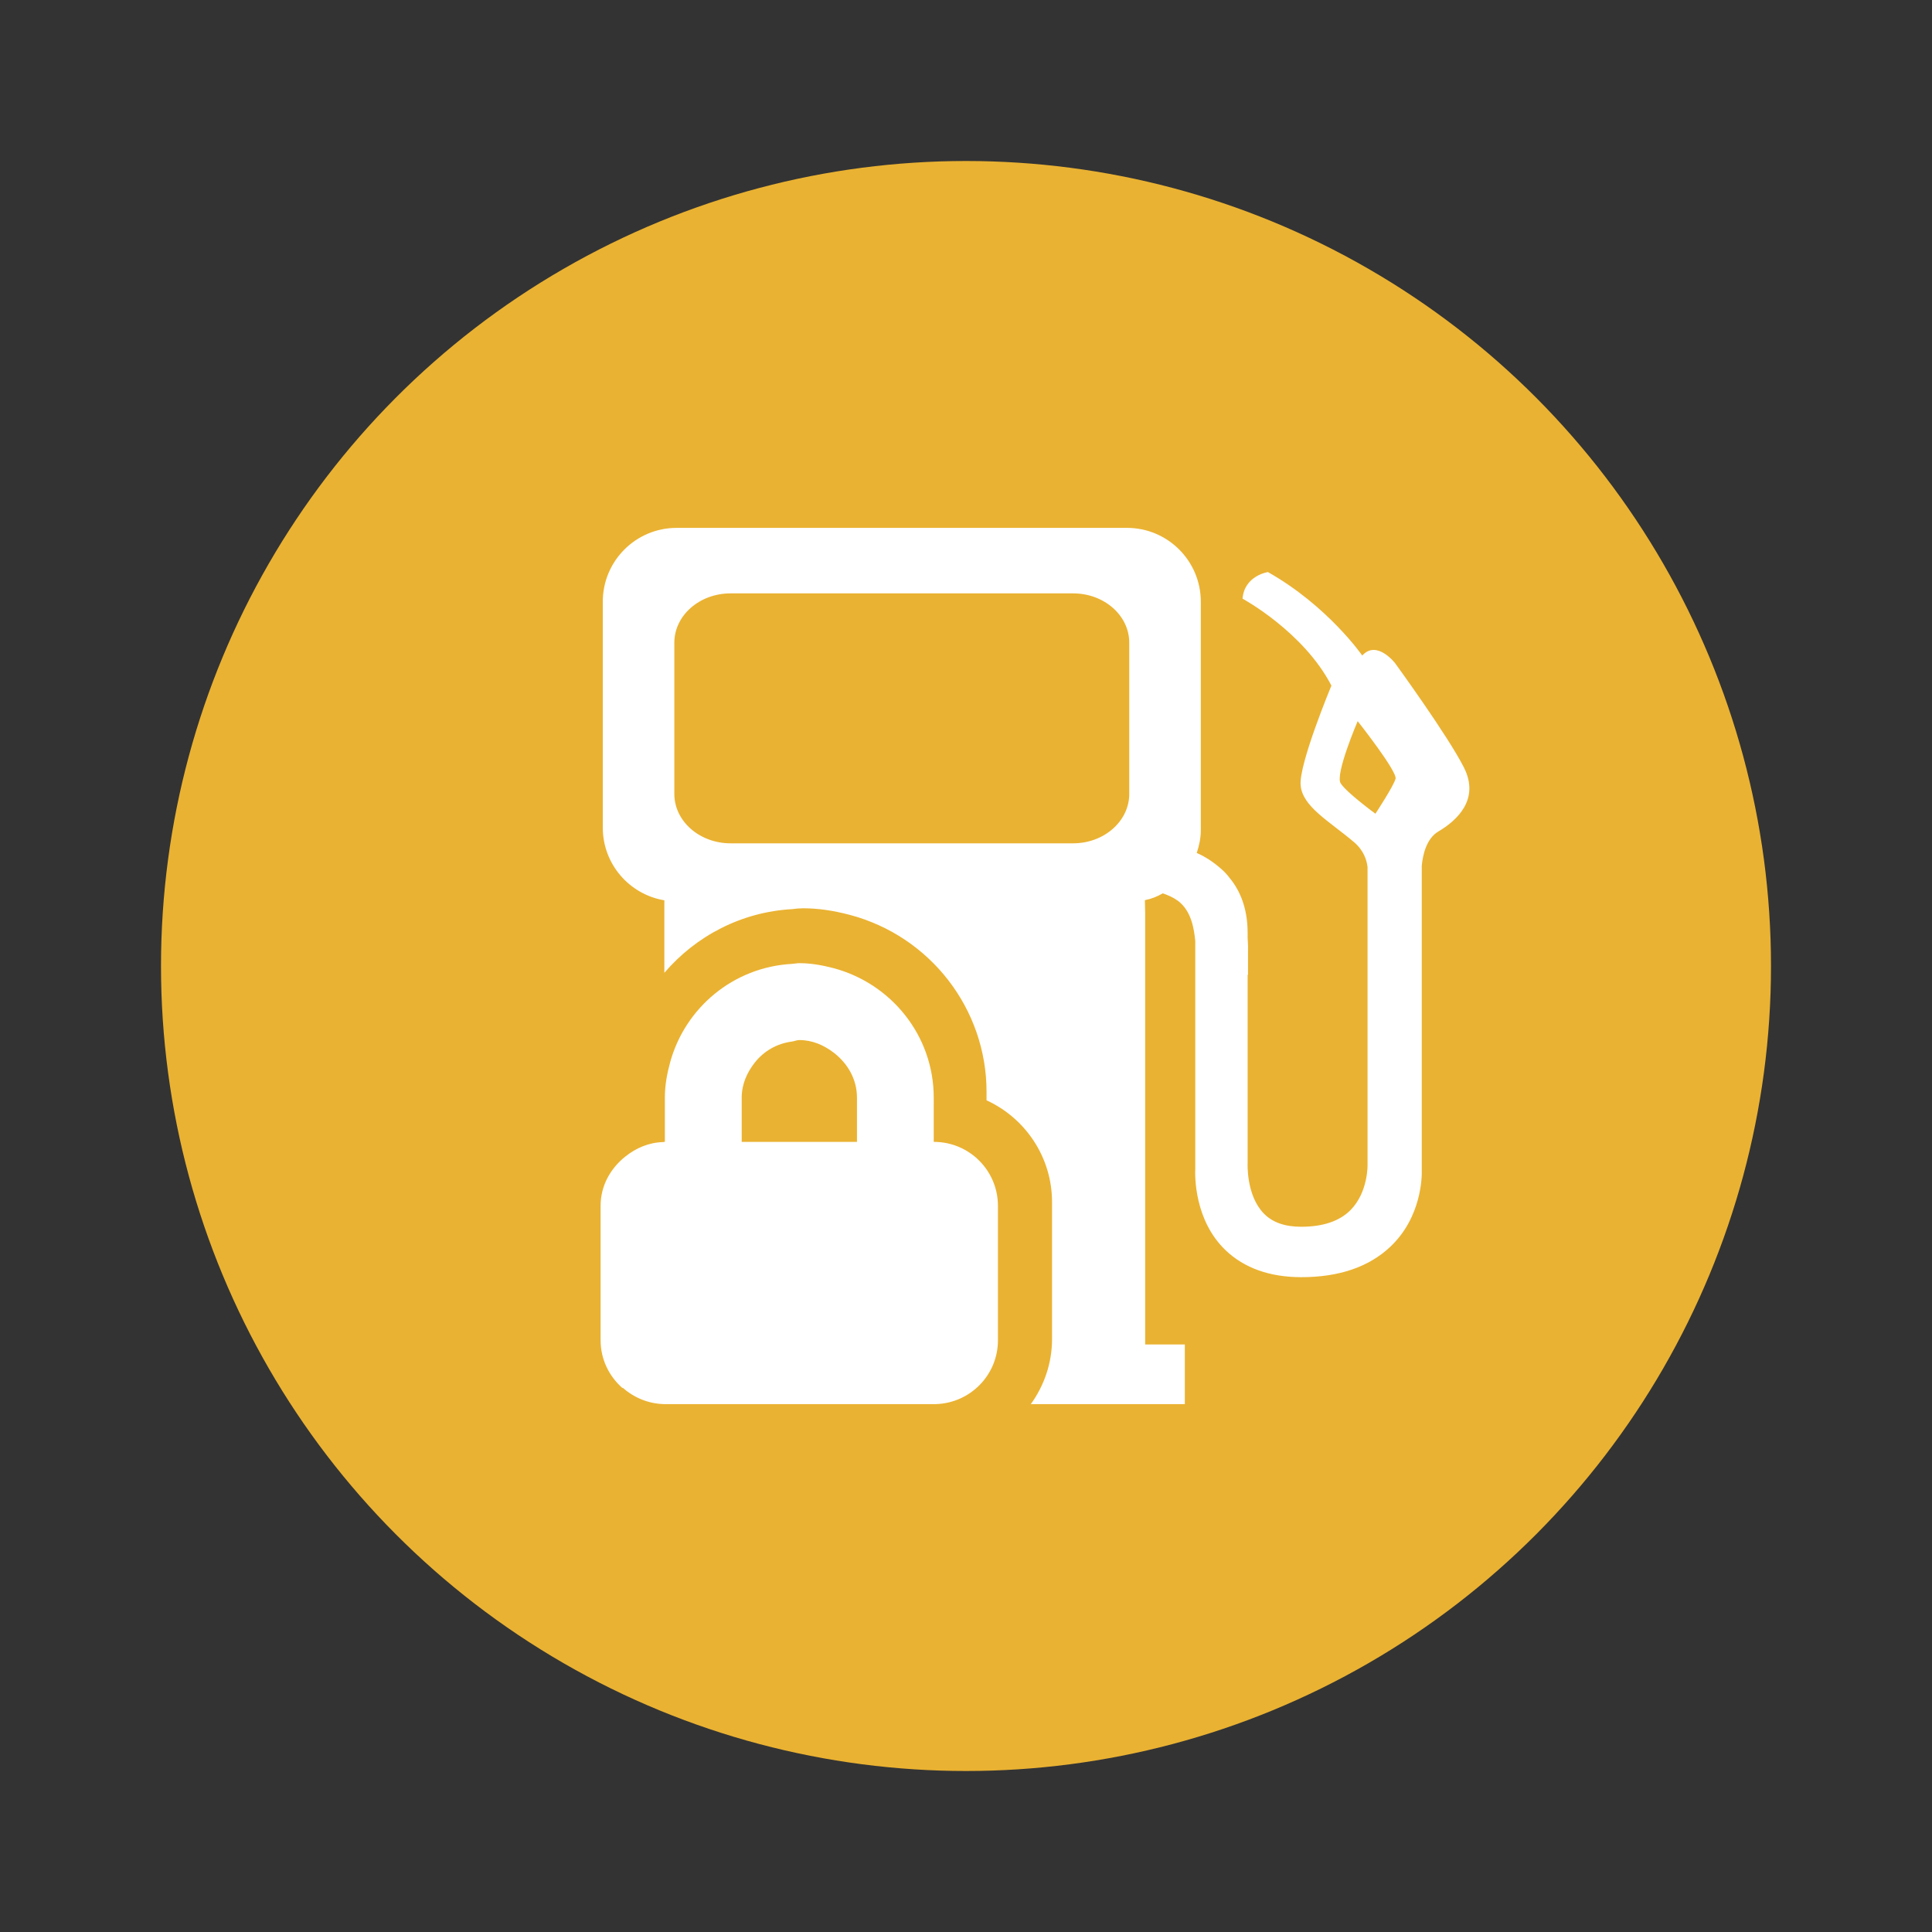 <?xml version="1.0" encoding="UTF-8"?>
<svg id="Layer_1" data-name="Layer 1" xmlns="http://www.w3.org/2000/svg" viewBox="0 0 300 300">
  <rect x="0" y="0" width="300" height="300" fill="#333333" stroke="none"/>
  <defs>
    <style>
      .cls-1 {
        fill: #fff;
      }

      .cls-1, .cls-2 {
        stroke-width: 0px;
      }

      .cls-2 {
        fill: #eab232;
      }
    </style>
  </defs>
  <circle class="cls-2" cx="150" cy="150" r="125"/>
  <g>
    <path class="cls-1" d="M145.03,177.31h-.04v-6.87c0-9.65-6.62-17.72-15.54-20.1-1.71-.45-3.48-.78-5.33-.78-.39,0-.75.09-1.14.11-9.1.5-16.61,6.81-18.93,15.32-.48,1.75-.81,3.55-.81,5.44v6.87h-.04c-.08,0-.14.04-.22.04-2.24.06-4.23.93-5.87,2.24-2.29,1.82-3.85,4.51-3.85,7.66v20.87c0,2.95,1.31,5.58,3.36,7.4.02.02.04.03.06.05v-.09c1.72,1.53,3.94,2.49,6.4,2.56h42.23c5.35-.16,9.65-4.52,9.65-9.91v-20.87c0-5.49-4.45-9.94-9.94-9.94ZM133.06,177.31h-17.89v-6.87c0-2.08.83-3.92,2.03-5.44,1.41-1.79,3.42-2.96,5.78-3.27.39-.05.73-.23,1.14-.23,2.03,0,3.82.8,5.33,1.95,2.14,1.64,3.62,4.1,3.62,6.99v6.87Z"/>
    <path class="cls-1" d="M227.31,119.16c-2.52-4.97-10.68-16.18-10.68-16.18,0,0-2.84-3.69-5.1-1.19,0,0-5.34-7.71-14.65-12.96,0,0-3.65.54-3.94,4.13,0,0,9.46,5.11,13.8,13.5,0,0-5.06,12.14-4.78,15.46.27,3.32,4.39,5.55,8.26,8.82,1.57,1.32,2.01,2.87,2.13,3.88v46.21c.01.05.11,4.25-2.61,7.04-1.71,1.74-4.29,2.62-7.69,2.62-2.56,0-4.47-.68-5.82-2.07-2.74-2.83-2.5-7.76-2.5-7.79v-29.25h.06v-3.62c.01-.29.02-1.07-.06-2.1v-.8c0-3.25-.85-5.97-2.49-8.15-.42-.55-.85-1.09-1.37-1.57-1.51-1.38-2.88-2.19-4.04-2.69.37-1.12.63-2.28.63-3.53v-35.49c0-6.32-5.13-11.46-11.46-11.46h-69.94c-6.33,0-11.46,5.13-11.46,11.46v35.08c0,5.68,4.14,10.39,9.56,11.29v11.26c4.92-5.75,12.01-9.46,19.87-9.89.55-.08,1.1-.13,1.66-.13,2.32,0,4.63.33,7.29,1.03,12.49,3.32,21.21,14.62,21.21,27.47v1.32c5.99,2.74,10.17,8.79,10.17,15.81v21.26c0,3.77-1.24,7.24-3.29,10.1h23.91v-9.26h-6.16v-66.96l-.04-2.03c1.06-.21,1.92-.57,2.77-1.06.81.27,1.63.63,2.33,1.14,2.17,1.59,2.54,4.51,2.72,6.25v35.36c-.05,1.05-.18,7.99,4.71,12.67,2.9,2.77,6.87,4.18,11.77,4.18,5.83,0,10.46-1.58,13.77-4.69,4.92-4.61,4.95-10.97,4.92-11.85v-47.35c.15-1.58.68-4.21,2.6-5.33,2.81-1.66,6.48-4.96,3.94-9.93ZM175.35,123.28c0,4.23-3.91,7.67-8.71,7.67h-53.2c-4.81,0-8.73-3.43-8.73-7.67v-23.48c0-4.23,3.91-7.66,8.73-7.66h53.2c4.81,0,8.71,3.43,8.71,7.66v23.48ZM213.57,126.35s-4.52-3.31-5.4-4.73c-.87-1.43,2.65-9.64,2.65-9.64,0,0,6.17,7.81,5.88,8.94-.29,1.13-3.13,5.44-3.13,5.44Z"/>
  </g>
</svg>